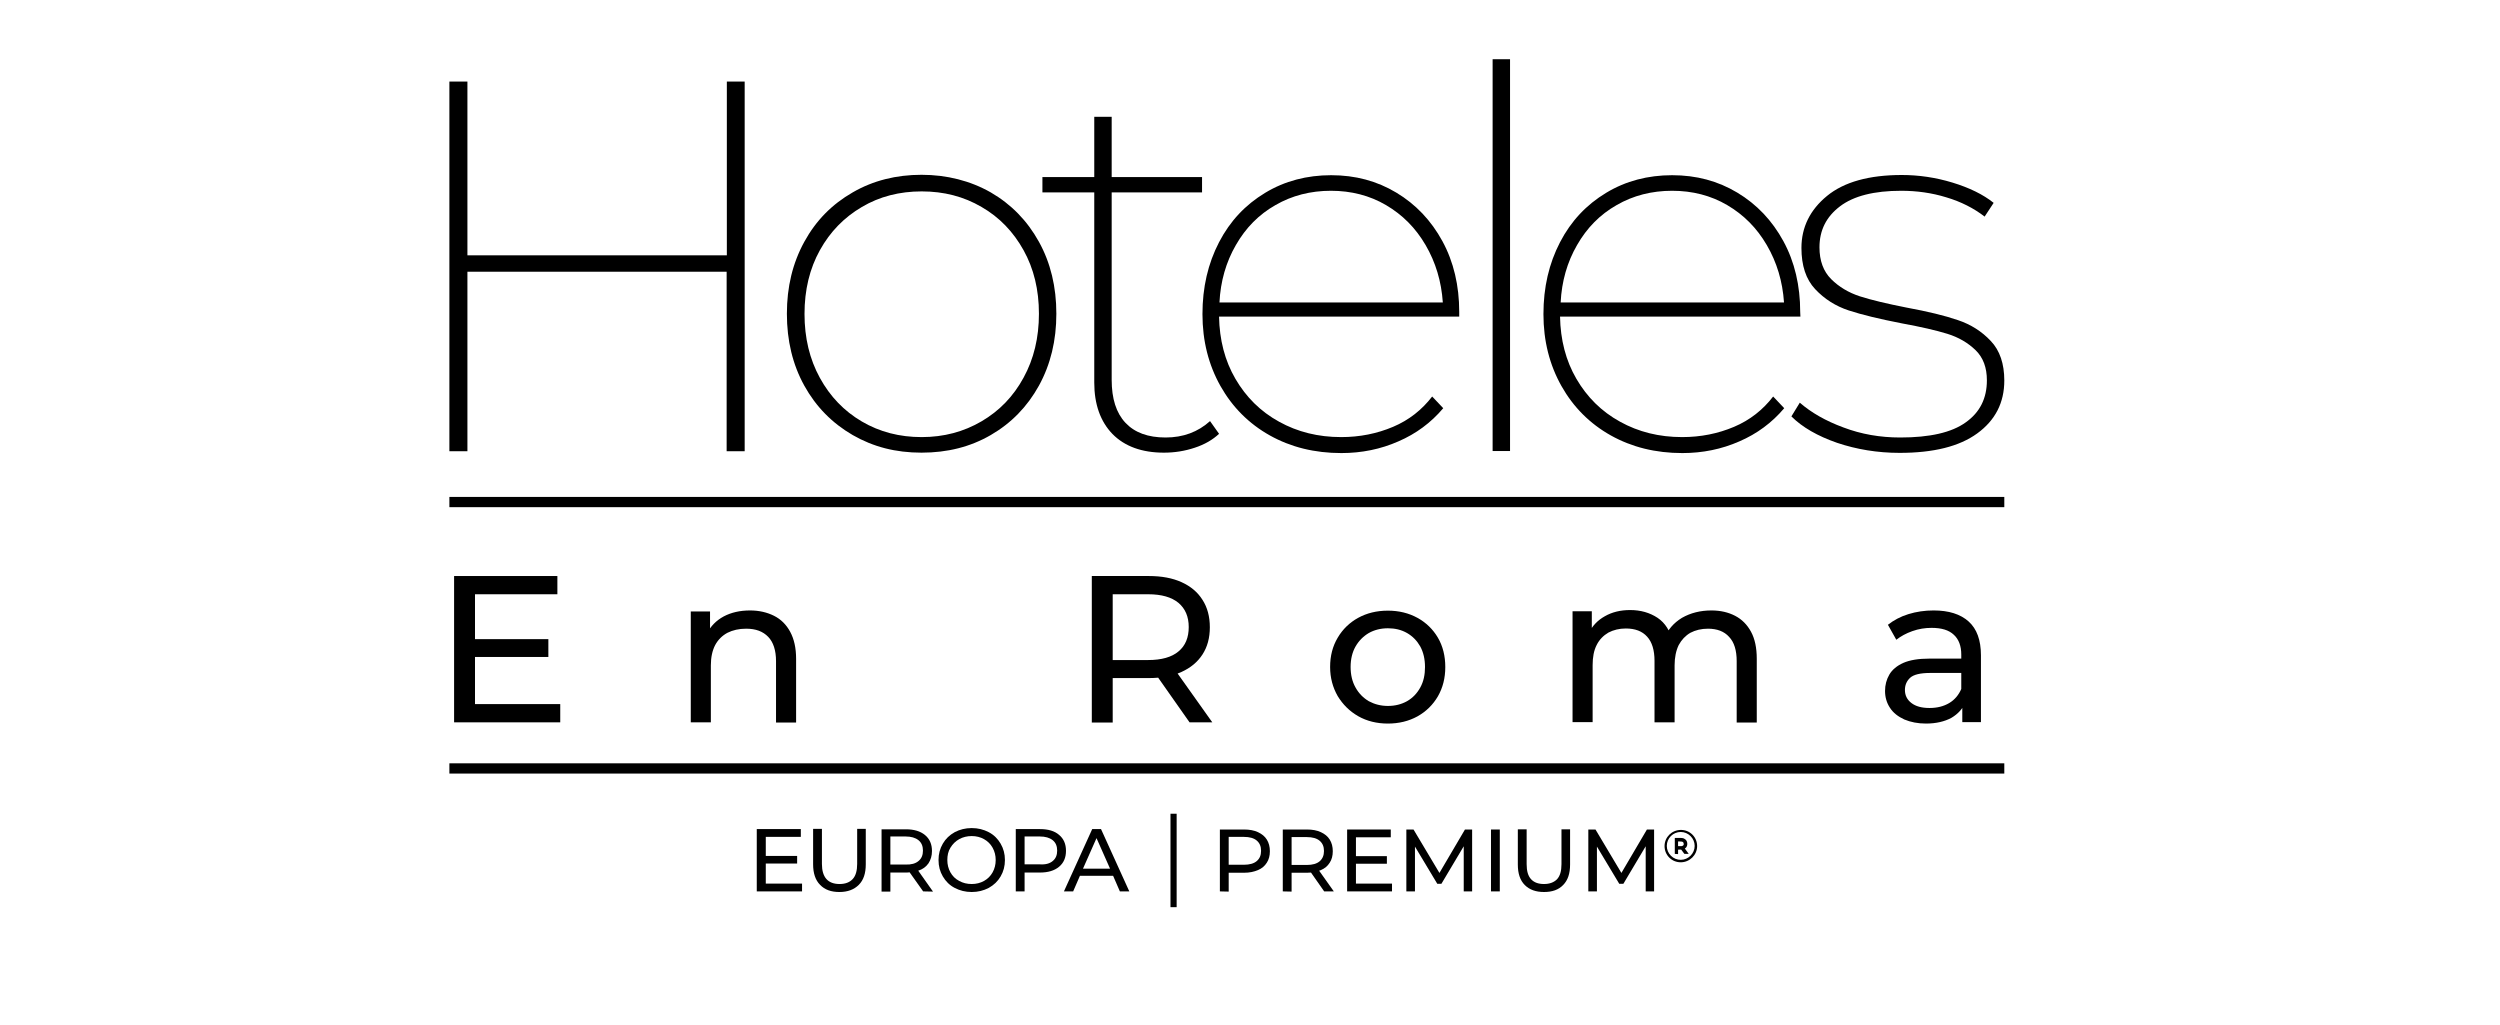 <?xml version="1.0" encoding="utf-8"?>
<!-- Generator: Adobe Illustrator 27.0.1, SVG Export Plug-In . SVG Version: 6.00 Build 0)  -->
<svg version="1.1" id="Capa_1" xmlns="http://www.w3.org/2000/svg" xmlns:xlink="http://www.w3.org/1999/xlink" x="0px" y="0px"
	 viewBox="0 0 1220 500" style="enable-background:new 0 0 1220 500;" xml:space="preserve">
<g id="Capa_42_00000049908480369318414890000001799734788516757379_">
	<g id="sabores-de-europa_00000179618623519717888090000010694172884952127416_">
		<g>
			<g id="Chihuahua">
				<g>
					<path d="M363.4,39.8v180.4h-8.8v-87.6H228.1v87.6h-8.8V39.8h8.8v84.8h126.6V39.8H363.4z"/>
					<path d="M416.1,212.3c-10-5.8-17.9-13.8-23.6-24.1s-8.5-22-8.5-35.1s2.8-24.7,8.5-35.1s13.5-18.3,23.6-24.1
						c10-5.8,21.3-8.6,33.6-8.6s23.8,2.9,33.8,8.6c10,5.8,17.8,13.8,23.5,24.1c5.7,10.3,8.5,22,8.5,35.1s-2.8,24.7-8.5,35.1
						c-5.7,10.3-13.5,18.3-23.5,24.1s-21.2,8.6-33.8,8.6S426.2,218.1,416.1,212.3L416.1,212.3z M479,205.6
						c8.7-5.1,15.5-12.1,20.5-21.3c5-9.1,7.5-19.5,7.5-31.2s-2.5-22-7.5-31S487.7,106,479,101c-8.7-5.1-18.4-7.6-29.2-7.6
						s-20.6,2.5-29.2,7.6c-8.7,5.1-15.5,12.1-20.5,21.1s-7.5,19.4-7.5,31.1s2.5,22.1,7.5,31.2s11.8,16.2,20.5,21.3
						s18.4,7.6,29.2,7.6S470.3,210.7,479,205.6L479,205.6z"/>
					<path d="M594.9,211.7c-3.1,2.9-7,5.2-11.9,6.8c-4.8,1.6-9.8,2.4-15,2.4c-10.8,0-19.2-3.1-25.1-9.1c-5.9-6.1-8.9-14.5-8.9-25.1
						V93.9h-25.3v-7.5H534V57h8.5v29.4h44.1v7.5h-44.1v91.5c0,9.1,2.2,16.1,6.7,20.9c4.5,4.8,11,7.2,19.6,7.2s15.8-2.7,21.7-8
						L594.9,211.7L594.9,211.7z"/>
					<path d="M712.1,154.5H594.9c0.2,11.3,2.8,21.5,8,30.4s12.2,15.9,21.3,20.9c9,5,19.1,7.5,30.3,7.5c9.1,0,17.5-1.7,25.3-5
						s14.1-8.3,19.1-14.8l5.4,5.7c-6,7.1-13.3,12.5-21.9,16.2c-8.6,3.8-17.9,5.7-27.8,5.7c-13.1,0-24.7-2.9-34.9-8.6
						s-18.3-13.8-24.1-24.1s-8.8-22-8.8-35.1s2.7-24.7,8.1-35.1s12.9-18.3,22.5-24.1s20.4-8.6,32.2-8.6s22.3,2.8,31.8,8.5
						s17,13.6,22.5,23.7s8.2,21.7,8.2,34.5V154.5L712.1,154.5z M622.4,100.1c-8.1,4.6-14.5,11.1-19.3,19.5c-4.8,8.3-7.5,17.7-8,28
						h109c-0.7-10.3-3.5-19.6-8.4-28s-11.3-14.8-19.3-19.5s-17-7-26.9-7S630.5,95.4,622.4,100.1z"/>
					<path d="M728.4,28.9h8.5v191.2h-8.5V28.9z"/>
					<path d="M878.6,154.5H761.3c0.2,11.3,2.8,21.5,8,30.4s12.2,15.9,21.3,20.9c9,5,19.1,7.5,30.3,7.5c9.1,0,17.5-1.7,25.3-5
						s14.1-8.3,19.1-14.8l5.4,5.7c-6,7.1-13.3,12.5-21.9,16.2c-8.6,3.8-17.9,5.7-27.8,5.7c-13.1,0-24.7-2.9-34.9-8.6
						s-18.3-13.8-24.1-24.1s-8.8-22-8.8-35.1s2.7-24.7,8.1-35.1s12.9-18.3,22.5-24.1s20.4-8.6,32.2-8.6s22.3,2.8,31.8,8.5
						s17,13.6,22.5,23.7s8.2,21.7,8.2,34.5L878.6,154.5L878.6,154.5z M788.9,100.1c-8.1,4.6-14.5,11.1-19.3,19.5
						c-4.8,8.3-7.5,17.7-8,28h109c-0.7-10.3-3.5-19.6-8.4-28s-11.3-14.8-19.3-19.5s-17-7-26.9-7S797,95.4,788.9,100.1z"/>
					<path d="M896.5,216.1c-9.5-3.3-17-7.6-22.3-12.9l4.1-6.7c5.5,4.8,12.6,8.9,21.3,12.1c8.7,3.3,17.9,4.9,27.7,4.9
						c14.4,0,25.1-2.4,32-7.4c6.9-4.9,10.3-11.7,10.3-20.5c0-6.2-1.8-11.1-5.5-14.7c-3.7-3.6-8.3-6.3-13.8-8s-12.9-3.4-22.2-5.1
						c-10.8-2.1-19.5-4.2-25.9-6.3s-11.9-5.6-16.4-10.4s-6.7-11.5-6.7-20.1c0-10.1,4.2-18.6,12.5-25.4s20.5-10.2,36.5-10.2
						c8.2,0,16.5,1.2,24.7,3.7s15,5.8,20.1,9.9l-4.4,6.7c-5.3-4.1-11.6-7.3-18.7-9.4c-7.1-2.2-14.5-3.2-22-3.2
						c-13.2,0-23.2,2.5-29.9,7.6s-10,11.7-10,20c0,6.5,1.9,11.7,5.7,15.5c3.8,3.8,8.5,6.6,14,8.4c5.6,1.8,13.2,3.6,22.8,5.5
						c10.3,1.9,18.6,3.9,25,6.1c6.3,2.1,11.7,5.5,16.1,10.2c4.4,4.6,6.6,11.1,6.6,19.3c0,10.8-4.4,19.4-13.2,25.8
						c-8.8,6.4-21.4,9.5-37.9,9.5C916.2,221,906,219.3,896.5,216.1L896.5,216.1z"/>
				</g>
				<rect x="219.3" y="372.5" width="758.8" height="5"/>
				<rect x="219.3" y="242.5" width="758.8" height="5"/>
				<g>
					<g>
						<path d="M595.3,435v-30.2h11.8c2.6,0,4.9,0.4,6.8,1.3s3.3,2,4.3,3.6s1.5,3.5,1.5,5.7s-0.5,4.1-1.5,5.6c-1,1.6-2.4,2.8-4.3,3.6
							c-1.9,0.8-4.1,1.3-6.8,1.3h-9.4l1.9-2v11.2L595.3,435L595.3,435z M599.6,424.2l-1.9-2.2h9.3c2.8,0,4.9-0.6,6.3-1.8
							c1.4-1.2,2.1-2.8,2.1-5s-0.7-3.8-2.1-5c-1.4-1.2-3.5-1.8-6.3-1.8h-9.3l1.9-2.2V424.2z"/>
						<path d="M626,435v-30.2h11.8c2.6,0,4.9,0.4,6.8,1.3s3.3,2,4.3,3.6s1.5,3.5,1.5,5.7s-0.5,4.1-1.5,5.6c-1,1.6-2.4,2.8-4.3,3.6
							c-1.9,0.8-4.1,1.3-6.8,1.3h-9.4l1.9-2v11.2L626,435L626,435z M630.3,424.2l-1.9-2.1h9.3c2.8,0,4.9-0.6,6.3-1.8
							c1.4-1.2,2.1-2.9,2.1-5c0-2.2-0.7-3.8-2.1-5c-1.4-1.2-3.5-1.8-6.3-1.8h-9.3l1.9-2.2V424.2L630.3,424.2z M646.2,435l-7.7-11
							h4.6l7.8,11H646.2L646.2,435z"/>
						<path d="M661.7,431.2h17.6v3.8h-21.9v-30.2h21.3v3.8h-17L661.7,431.2L661.7,431.2z M661.3,417.8h15.5v3.7h-15.5V417.8z"/>
						<path d="M686.3,435v-30.2h3.5l13.6,22.8h-1.9l13.4-22.8h3.5V435h-4.1v-23.7h1l-11.9,20h-2l-12-20h1.1V435H686.3L686.3,435z"/>
						<path d="M727.6,435v-30.2h4.3V435H727.6L727.6,435z"/>
						<path d="M753.5,435.3c-4,0-7.1-1.1-9.4-3.4c-2.3-2.3-3.4-5.6-3.4-10v-17.2h4.3v17c0,3.4,0.7,5.8,2.2,7.4s3.6,2.3,6.3,2.3
							s4.8-0.8,6.3-2.3c1.5-1.6,2.2-4,2.2-7.4v-17h4.2v17.2c0,4.4-1.1,7.7-3.4,10C760.6,434.2,757.5,435.3,753.5,435.3L753.5,435.3z
							"/>
						<path d="M775.1,435v-30.2h3.5l13.6,22.8h-1.9l13.4-22.8h3.5V435h-4.1v-23.7h1l-11.9,20h-2l-12-20h1.1V435H775.1L775.1,435z"/>
					</g>
					<g>
						<path d="M820.2,420.8c-2.1,0-4.1-0.8-5.6-2.3s-2.3-3.5-2.3-5.6c0-4.4,3.6-7.9,8-7.9c2.1,0,4.1,0.8,5.6,2.3s2.3,3.5,2.3,5.6
							C828.2,417.2,824.6,420.8,820.2,420.8L820.2,420.8L820.2,420.8z M820.2,406c-3.7,0-6.8,3-6.8,6.8c0,1.8,0.7,3.5,2,4.8
							s3,2,4.8,2c3.7,0,6.8-3.1,6.8-6.8S823.9,406,820.2,406L820.2,406L820.2,406z"/>
						<path d="M817.3,416.7v-7.8c0.1,0,0.1,0,0.2,0c0.9,0,1.8,0,2.7,0c0.7,0,1.3,0.1,1.9,0.5c0.9,0.5,1.3,1.4,1.3,2.4
							c0,0.7-0.2,1.3-0.6,1.8c-0.2,0.2-0.4,0.3-0.6,0.5c0.6,0.9,1.3,1.7,1.9,2.6c-0.1,0-0.1,0-0.2,0c-0.6,0-1.1,0-1.7,0
							c-0.1,0-0.2,0-0.3-0.1c-0.5-0.6-0.9-1.3-1.4-1.9c-0.1-0.1-0.1-0.1-0.3-0.1c-0.4,0-0.8,0-1.1,0c-0.1,0-0.2,0-0.2,0.2
							c0,0.6,0,1.2,0,1.8v0.2L817.3,416.7L817.3,416.7z M818.9,412.9c0.5,0,0.9,0,1.4,0c0.1,0,0.2,0,0.4,0c0.9-0.2,1.1-0.7,0.9-1.4
							c-0.1-0.5-0.4-0.7-0.9-0.8c-0.5-0.1-1.1,0-1.6-0.1c-0.1,0-0.2,0.1-0.2,0.2c0,0.5,0,1,0,1.5L818.9,412.9L818.9,412.9z"/>
					</g>
					<polyline points="571.2,442.7 571.2,397.1 574.2,397.1 574.2,442.7 					"/>
					<path d="M391.4,431.2v3.8h-22.1v-30.4h21.5v3.8h-17.1v9.3H389v3.7h-15.3v9.8L391.4,431.2L391.4,431.2z"/>
					<path d="M400.2,431.8c-2.3-2.3-3.4-5.7-3.4-10v-17.3h4.3v17.1c0,6.5,2.9,9.8,8.6,9.8c2.8,0,4.9-0.8,6.4-2.4s2.2-4.1,2.2-7.4
						v-17.1h4.2v17.3c0,4.4-1.1,7.7-3.4,10s-5.4,3.5-9.5,3.5C405.6,435.3,402.5,434.2,400.2,431.8L400.2,431.8z"/>
					<path d="M450.5,435l-6.6-9.3c-0.8,0.1-1.5,0.1-1.9,0.1h-7.5v9.3h-4.3v-30.4h11.9c3.9,0,7,0.9,9.3,2.8s3.4,4.5,3.4,7.8
						c0,2.3-0.6,4.3-1.7,6c-1.2,1.7-2.8,2.9-5,3.6l7.2,10.2L450.5,435L450.5,435z M448.2,420.2c1.5-1.2,2.2-2.9,2.2-5.1
						s-0.7-3.9-2.2-5.1s-3.6-1.8-6.3-1.8h-7.4v13.7h7.4C444.7,422,446.8,421.4,448.2,420.2L448.2,420.2z"/>
					<path d="M465.9,433.3c-2.5-1.3-4.4-3.2-5.8-5.6s-2.1-5-2.1-8s0.7-5.6,2.1-8s3.3-4.2,5.8-5.6c2.5-1.3,5.2-2,8.3-2s5.8,0.7,8.3,2
						s4.4,3.2,5.8,5.6s2.1,5,2.1,8s-0.7,5.6-2.1,8s-3.3,4.2-5.8,5.6c-2.5,1.3-5.2,2-8.3,2S468.4,434.6,465.9,433.3z M480.2,429.9
						c1.8-1,3.2-2.4,4.2-4.2c1-1.8,1.5-3.8,1.5-6s-0.5-4.2-1.5-6s-2.4-3.2-4.2-4.2c-1.8-1-3.8-1.5-6-1.5s-4.3,0.5-6.1,1.5
						c-1.8,1-3.2,2.4-4.3,4.2s-1.5,3.8-1.5,6s0.5,4.2,1.5,6s2.4,3.2,4.3,4.2c1.8,1,3.8,1.5,6.1,1.5
						C476.4,431.4,478.4,430.9,480.2,429.9z"/>
					<path d="M516.8,407.4c2.3,1.9,3.4,4.5,3.4,7.8s-1.1,5.9-3.4,7.8c-2.3,1.9-5.4,2.8-9.3,2.8H500v9.2h-4.3v-30.4h11.8
						C511.5,404.6,514.6,405.5,516.8,407.4L516.8,407.4z M513.7,420.2c1.5-1.2,2.2-2.9,2.2-5.1s-0.7-3.9-2.2-5.1s-3.6-1.8-6.3-1.8
						H500v13.6h7.4C510.2,422,512.3,421.4,513.7,420.2L513.7,420.2z"/>
					<path d="M543.2,427.4H527l-3.3,7.6h-4.5l13.8-30.4h4.3l13.8,30.4h-4.6L543.2,427.4L543.2,427.4z M541.7,423.9l-6.6-14.9
						l-6.6,14.9H541.7z"/>
				</g>
				<g>
					<path d="M231.8,343.6h41.6v8.9h-51.8v-71.4H272v8.9h-40.2V343.6z M230.9,311.9h36.7v8.7h-36.7V311.9z"/>
					<path d="M366,297.9c4.4,0,8.3,0.9,11.7,2.6c3.4,1.7,6,4.3,7.9,7.8c1.9,3.5,2.9,7.9,2.9,13.2v31.1h-9.8v-30
						c0-5.2-1.3-9.2-3.8-11.8c-2.6-2.7-6.1-4-10.8-4c-3.5,0-6.5,0.7-9.1,2c-2.6,1.4-4.6,3.4-6,6c-1.4,2.7-2.1,6-2.1,9.9v27.8h-9.8
						v-54.1h9.4V313l-1.5-3.9c1.8-3.5,4.5-6.3,8.2-8.3C356.8,298.9,361.1,297.9,366,297.9z"/>
					<path d="M532.8,352.5v-71.4h27.8c6.3,0,11.6,1,16,3c4.4,2,7.8,4.8,10.2,8.6c2.4,3.7,3.6,8.2,3.6,13.4c0,5.2-1.2,9.6-3.6,13.3
						c-2.4,3.7-5.8,6.5-10.2,8.5c-4.4,2-9.8,3-16,3h-22.2l4.6-4.7v26.4H532.8z M543,327.1l-4.6-5h21.9c6.5,0,11.5-1.4,14.8-4.2
						c3.4-2.8,5-6.8,5-11.9c0-5.1-1.7-9-5-11.8c-3.4-2.8-8.3-4.2-14.8-4.2h-21.9l4.6-5.1V327.1z M580.5,352.5l-18.2-25.9h10.9
						l18.4,25.9H580.5z"/>
					<path d="M677.3,353.1c-5.4,0-10.3-1.2-14.5-3.6c-4.2-2.4-7.5-5.7-10-9.8c-2.4-4.2-3.7-8.9-3.7-14.2c0-5.4,1.2-10.1,3.7-14.3
						c2.4-4.1,5.8-7.4,10-9.7c4.2-2.3,9-3.5,14.5-3.5c5.4,0,10.2,1.2,14.4,3.5c4.2,2.3,7.6,5.6,10,9.7c2.4,4.1,3.6,8.9,3.6,14.3
						c0,5.4-1.2,10.1-3.6,14.3c-2.4,4.1-5.7,7.4-10,9.8C687.5,351.9,682.7,353.1,677.3,353.1z M677.3,344.5c3.5,0,6.6-0.8,9.3-2.3
						c2.8-1.6,4.9-3.8,6.5-6.7c1.6-2.9,2.3-6.2,2.3-10c0-3.9-0.8-7.2-2.3-10c-1.6-2.8-3.7-5-6.5-6.6c-2.8-1.6-5.9-2.3-9.3-2.3
						c-3.5,0-6.6,0.8-9.3,2.3c-2.7,1.6-4.9,3.8-6.5,6.6c-1.6,2.8-2.4,6.2-2.4,10c0,3.8,0.8,7.2,2.4,10c1.6,2.9,3.8,5.1,6.5,6.7
						C670.8,343.7,673.9,344.5,677.3,344.5z"/>
					<path d="M835.2,297.9c4.4,0,8.2,0.9,11.5,2.6c3.3,1.7,5.9,4.3,7.8,7.8c1.9,3.5,2.8,7.9,2.8,13.2v31.1h-9.8v-30
						c0-5.2-1.2-9.2-3.7-11.8c-2.4-2.7-5.9-4-10.3-4c-3.3,0-6.1,0.7-8.6,2c-2.4,1.4-4.3,3.4-5.7,6c-1.3,2.7-2,6-2,9.9v27.8h-9.8v-30
						c0-5.2-1.2-9.2-3.6-11.8c-2.4-2.7-5.9-4-10.4-4c-3.2,0-6,0.7-8.5,2c-2.4,1.4-4.4,3.4-5.7,6c-1.4,2.7-2,6-2,9.9v27.8h-9.8v-54.1
						h9.4v14.4l-1.5-3.7c1.7-3.5,4.3-6.3,7.9-8.3c3.5-2,7.6-3,12.3-3c5.2,0,9.6,1.3,13.4,3.8c3.7,2.5,6.2,6.4,7.3,11.6l-4-1.6
						c1.6-4.1,4.5-7.5,8.6-10C825,299.1,829.8,297.9,835.2,297.9z"/>
					<path d="M939.9,353.1c-4,0-7.5-0.7-10.6-2c-3-1.4-5.4-3.2-7-5.7c-1.6-2.4-2.4-5.2-2.4-8.2c0-2.9,0.7-5.6,2.1-8
						c1.4-2.4,3.7-4.3,6.8-5.7c3.2-1.4,7.4-2.1,12.8-2.1h17.1v7H942c-4.9,0-8.2,0.8-9.9,2.4c-1.7,1.6-2.5,3.6-2.5,5.9
						c0,2.7,1.1,4.8,3.2,6.4c2.1,1.6,5,2.4,8.8,2.4c3.7,0,6.9-0.8,9.6-2.4s4.7-4,6-7.1l1.9,6.7c-1.3,3.2-3.6,5.7-6.8,7.6
						C949,352.1,944.8,353.1,939.9,353.1z M957.6,352.5V341l-0.5-2.1v-19.5c0-4.1-1.2-7.4-3.6-9.6c-2.4-2.3-6-3.4-10.9-3.4
						c-3.2,0-6.3,0.5-9.4,1.6c-3.1,1.1-5.6,2.5-7.8,4.2l-4.1-7.3c2.8-2.2,6.1-4,10-5.2c3.9-1.2,8-1.8,12.3-1.8
						c7.4,0,13.1,1.8,17.1,5.4c4,3.6,6,9.1,6,16.5v32.6H957.6z"/>
				</g>
			</g>
		</g>
	</g>
</g>
</svg>
